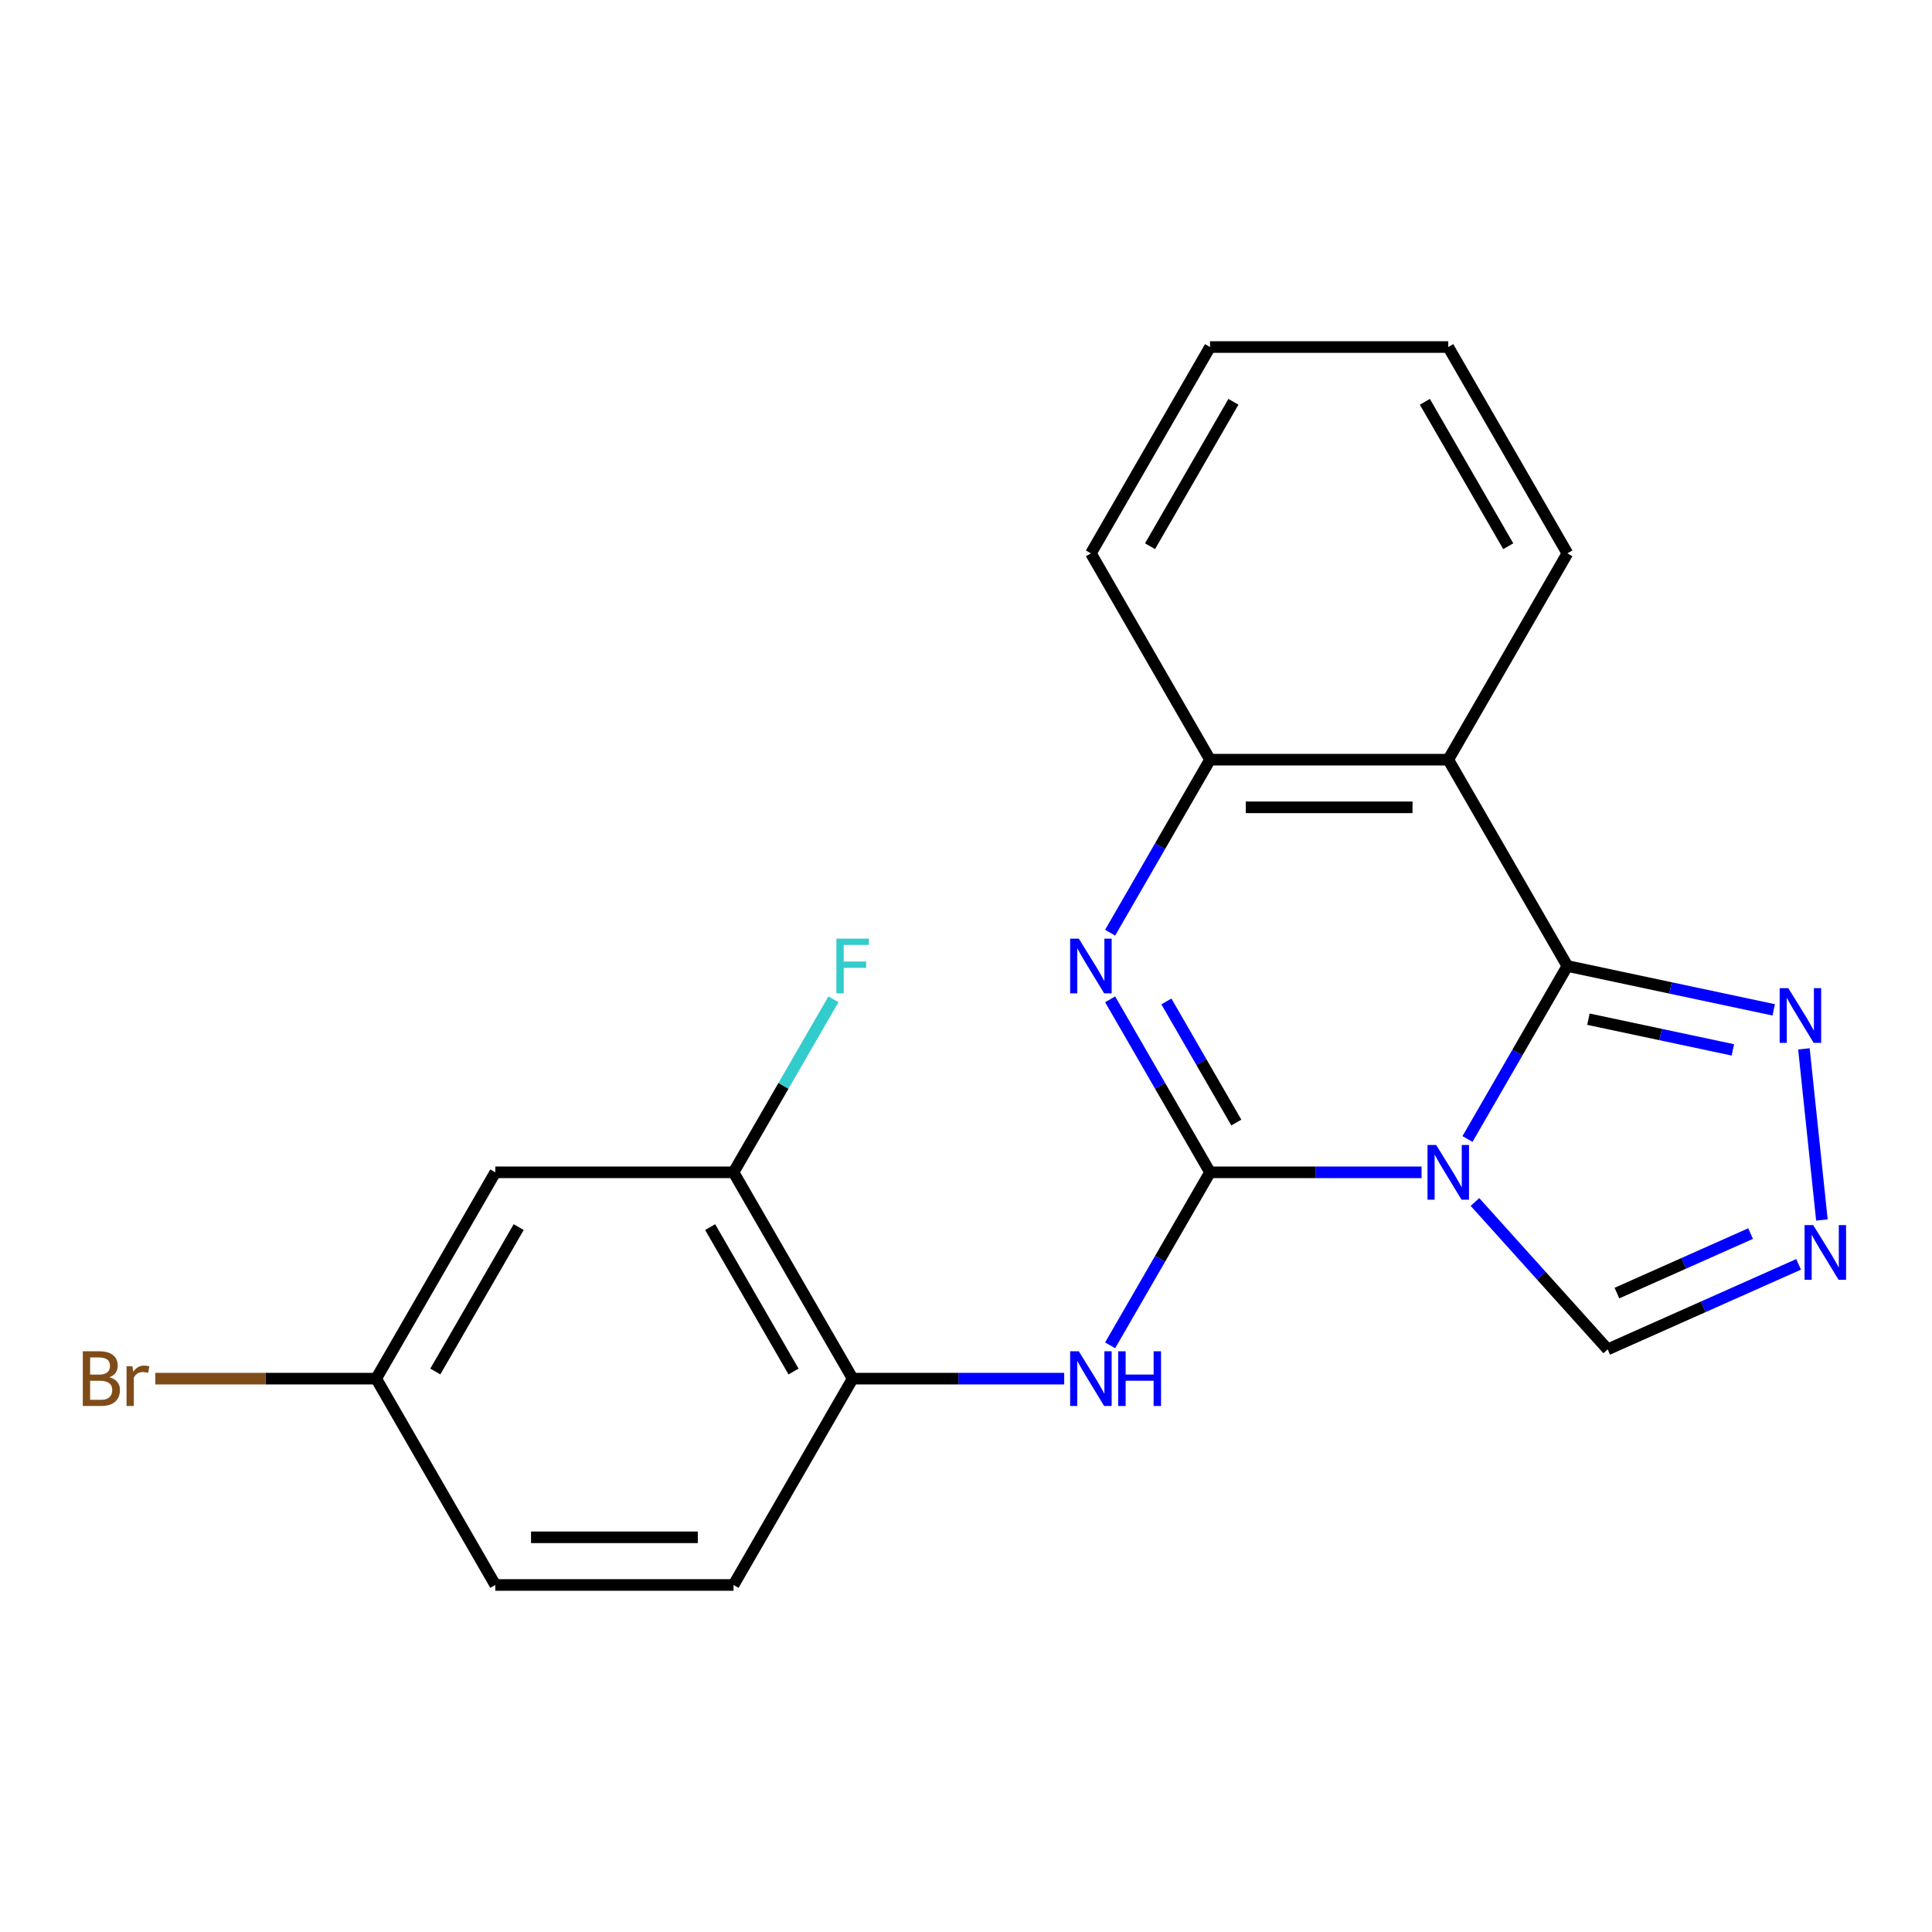 <?xml version='1.0' encoding='iso-8859-1'?>
<svg version='1.1' baseProfile='full'
              xmlns='http://www.w3.org/2000/svg'
                      xmlns:rdkit='http://www.rdkit.org/xml'
                      xmlns:xlink='http://www.w3.org/1999/xlink'
                  xml:space='preserve'
width='1000px' height='1000px' viewBox='0 0 1000 1000'>
<!-- END OF HEADER -->
<rect style='opacity:1.0;fill:#FFFFFF;stroke:none' width='1000' height='1000' x='0' y='0'> </rect>
<path class='bond-0' d='M 735.796,606.792 L 681.051,606.792' style='fill:none;fill-rule:evenodd;stroke:#0000FF;stroke-width:6px;stroke-linecap:butt;stroke-linejoin:miter;stroke-opacity:1' />
<path class='bond-0' d='M 681.051,606.792 L 626.306,606.792' style='fill:none;fill-rule:evenodd;stroke:#000000;stroke-width:6px;stroke-linecap:butt;stroke-linejoin:miter;stroke-opacity:1' />
<path class='bond-1' d='M 759.573,589.549 L 785.424,544.775' style='fill:none;fill-rule:evenodd;stroke:#0000FF;stroke-width:6px;stroke-linecap:butt;stroke-linejoin:miter;stroke-opacity:1' />
<path class='bond-1' d='M 785.424,544.775 L 811.275,500' style='fill:none;fill-rule:evenodd;stroke:#000000;stroke-width:6px;stroke-linecap:butt;stroke-linejoin:miter;stroke-opacity:1' />
<path class='bond-8' d='M 763.441,622.144 L 797.786,660.287' style='fill:none;fill-rule:evenodd;stroke:#0000FF;stroke-width:6px;stroke-linecap:butt;stroke-linejoin:miter;stroke-opacity:1' />
<path class='bond-8' d='M 797.786,660.287 L 832.131,698.431' style='fill:none;fill-rule:evenodd;stroke:#000000;stroke-width:6px;stroke-linecap:butt;stroke-linejoin:miter;stroke-opacity:1' />
<path class='bond-2' d='M 626.306,606.792 L 600.455,562.017' style='fill:none;fill-rule:evenodd;stroke:#000000;stroke-width:6px;stroke-linecap:butt;stroke-linejoin:miter;stroke-opacity:1' />
<path class='bond-2' d='M 600.455,562.017 L 574.604,517.243' style='fill:none;fill-rule:evenodd;stroke:#0000FF;stroke-width:6px;stroke-linecap:butt;stroke-linejoin:miter;stroke-opacity:1' />
<path class='bond-2' d='M 639.909,581.028 L 621.813,549.686' style='fill:none;fill-rule:evenodd;stroke:#000000;stroke-width:6px;stroke-linecap:butt;stroke-linejoin:miter;stroke-opacity:1' />
<path class='bond-2' d='M 621.813,549.686 L 603.718,518.344' style='fill:none;fill-rule:evenodd;stroke:#0000FF;stroke-width:6px;stroke-linecap:butt;stroke-linejoin:miter;stroke-opacity:1' />
<path class='bond-5' d='M 626.306,606.792 L 600.455,651.566' style='fill:none;fill-rule:evenodd;stroke:#000000;stroke-width:6px;stroke-linecap:butt;stroke-linejoin:miter;stroke-opacity:1' />
<path class='bond-5' d='M 600.455,651.566 L 574.604,696.341' style='fill:none;fill-rule:evenodd;stroke:#0000FF;stroke-width:6px;stroke-linecap:butt;stroke-linejoin:miter;stroke-opacity:1' />
<path class='bond-3' d='M 811.275,500 L 749.618,393.208' style='fill:none;fill-rule:evenodd;stroke:#000000;stroke-width:6px;stroke-linecap:butt;stroke-linejoin:miter;stroke-opacity:1' />
<path class='bond-4' d='M 811.275,500 L 864.672,511.35' style='fill:none;fill-rule:evenodd;stroke:#000000;stroke-width:6px;stroke-linecap:butt;stroke-linejoin:miter;stroke-opacity:1' />
<path class='bond-4' d='M 864.672,511.35 L 918.07,522.7' style='fill:none;fill-rule:evenodd;stroke:#0000FF;stroke-width:6px;stroke-linecap:butt;stroke-linejoin:miter;stroke-opacity:1' />
<path class='bond-4' d='M 822.166,527.529 L 859.545,535.474' style='fill:none;fill-rule:evenodd;stroke:#000000;stroke-width:6px;stroke-linecap:butt;stroke-linejoin:miter;stroke-opacity:1' />
<path class='bond-4' d='M 859.545,535.474 L 896.923,543.419' style='fill:none;fill-rule:evenodd;stroke:#0000FF;stroke-width:6px;stroke-linecap:butt;stroke-linejoin:miter;stroke-opacity:1' />
<path class='bond-22' d='M 574.604,482.757 L 600.455,437.983' style='fill:none;fill-rule:evenodd;stroke:#0000FF;stroke-width:6px;stroke-linecap:butt;stroke-linejoin:miter;stroke-opacity:1' />
<path class='bond-22' d='M 600.455,437.983 L 626.306,393.208' style='fill:none;fill-rule:evenodd;stroke:#000000;stroke-width:6px;stroke-linecap:butt;stroke-linejoin:miter;stroke-opacity:1' />
<path class='bond-6' d='M 749.618,393.208 L 626.306,393.208' style='fill:none;fill-rule:evenodd;stroke:#000000;stroke-width:6px;stroke-linecap:butt;stroke-linejoin:miter;stroke-opacity:1' />
<path class='bond-6' d='M 731.121,417.871 L 644.803,417.871' style='fill:none;fill-rule:evenodd;stroke:#000000;stroke-width:6px;stroke-linecap:butt;stroke-linejoin:miter;stroke-opacity:1' />
<path class='bond-15' d='M 749.618,393.208 L 811.275,286.416' style='fill:none;fill-rule:evenodd;stroke:#000000;stroke-width:6px;stroke-linecap:butt;stroke-linejoin:miter;stroke-opacity:1' />
<path class='bond-21' d='M 933.705,542.881 L 943.016,631.466' style='fill:none;fill-rule:evenodd;stroke:#0000FF;stroke-width:6px;stroke-linecap:butt;stroke-linejoin:miter;stroke-opacity:1' />
<path class='bond-9' d='M 550.826,713.584 L 496.082,713.584' style='fill:none;fill-rule:evenodd;stroke:#0000FF;stroke-width:6px;stroke-linecap:butt;stroke-linejoin:miter;stroke-opacity:1' />
<path class='bond-9' d='M 496.082,713.584 L 441.337,713.584' style='fill:none;fill-rule:evenodd;stroke:#000000;stroke-width:6px;stroke-linecap:butt;stroke-linejoin:miter;stroke-opacity:1' />
<path class='bond-18' d='M 626.306,393.208 L 564.649,286.416' style='fill:none;fill-rule:evenodd;stroke:#000000;stroke-width:6px;stroke-linecap:butt;stroke-linejoin:miter;stroke-opacity:1' />
<path class='bond-7' d='M 930.96,654.43 L 881.545,676.43' style='fill:none;fill-rule:evenodd;stroke:#0000FF;stroke-width:6px;stroke-linecap:butt;stroke-linejoin:miter;stroke-opacity:1' />
<path class='bond-7' d='M 881.545,676.43 L 832.131,698.431' style='fill:none;fill-rule:evenodd;stroke:#000000;stroke-width:6px;stroke-linecap:butt;stroke-linejoin:miter;stroke-opacity:1' />
<path class='bond-7' d='M 906.104,638.5 L 871.514,653.9' style='fill:none;fill-rule:evenodd;stroke:#0000FF;stroke-width:6px;stroke-linecap:butt;stroke-linejoin:miter;stroke-opacity:1' />
<path class='bond-7' d='M 871.514,653.9 L 836.924,669.301' style='fill:none;fill-rule:evenodd;stroke:#000000;stroke-width:6px;stroke-linecap:butt;stroke-linejoin:miter;stroke-opacity:1' />
<path class='bond-10' d='M 441.337,713.584 L 379.68,606.792' style='fill:none;fill-rule:evenodd;stroke:#000000;stroke-width:6px;stroke-linecap:butt;stroke-linejoin:miter;stroke-opacity:1' />
<path class='bond-10' d='M 410.73,709.896 L 367.57,635.142' style='fill:none;fill-rule:evenodd;stroke:#000000;stroke-width:6px;stroke-linecap:butt;stroke-linejoin:miter;stroke-opacity:1' />
<path class='bond-12' d='M 441.337,713.584 L 379.68,820.376' style='fill:none;fill-rule:evenodd;stroke:#000000;stroke-width:6px;stroke-linecap:butt;stroke-linejoin:miter;stroke-opacity:1' />
<path class='bond-11' d='M 379.68,606.792 L 256.368,606.792' style='fill:none;fill-rule:evenodd;stroke:#000000;stroke-width:6px;stroke-linecap:butt;stroke-linejoin:miter;stroke-opacity:1' />
<path class='bond-14' d='M 379.68,606.792 L 405.531,562.017' style='fill:none;fill-rule:evenodd;stroke:#000000;stroke-width:6px;stroke-linecap:butt;stroke-linejoin:miter;stroke-opacity:1' />
<path class='bond-14' d='M 405.531,562.017 L 431.381,517.243' style='fill:none;fill-rule:evenodd;stroke:#33CCCC;stroke-width:6px;stroke-linecap:butt;stroke-linejoin:miter;stroke-opacity:1' />
<path class='bond-24' d='M 256.368,606.792 L 194.711,713.584' style='fill:none;fill-rule:evenodd;stroke:#000000;stroke-width:6px;stroke-linecap:butt;stroke-linejoin:miter;stroke-opacity:1' />
<path class='bond-24' d='M 268.477,635.142 L 225.318,709.896' style='fill:none;fill-rule:evenodd;stroke:#000000;stroke-width:6px;stroke-linecap:butt;stroke-linejoin:miter;stroke-opacity:1' />
<path class='bond-16' d='M 379.68,820.376 L 256.368,820.376' style='fill:none;fill-rule:evenodd;stroke:#000000;stroke-width:6px;stroke-linecap:butt;stroke-linejoin:miter;stroke-opacity:1' />
<path class='bond-16' d='M 361.183,795.713 L 274.864,795.713' style='fill:none;fill-rule:evenodd;stroke:#000000;stroke-width:6px;stroke-linecap:butt;stroke-linejoin:miter;stroke-opacity:1' />
<path class='bond-13' d='M 194.711,713.584 L 256.368,820.376' style='fill:none;fill-rule:evenodd;stroke:#000000;stroke-width:6px;stroke-linecap:butt;stroke-linejoin:miter;stroke-opacity:1' />
<path class='bond-17' d='M 194.711,713.584 L 137.546,713.584' style='fill:none;fill-rule:evenodd;stroke:#000000;stroke-width:6px;stroke-linecap:butt;stroke-linejoin:miter;stroke-opacity:1' />
<path class='bond-17' d='M 137.546,713.584 L 80.381,713.584' style='fill:none;fill-rule:evenodd;stroke:#7F4C19;stroke-width:6px;stroke-linecap:butt;stroke-linejoin:miter;stroke-opacity:1' />
<path class='bond-19' d='M 811.275,286.416 L 749.618,179.624' style='fill:none;fill-rule:evenodd;stroke:#000000;stroke-width:6px;stroke-linecap:butt;stroke-linejoin:miter;stroke-opacity:1' />
<path class='bond-19' d='M 780.668,282.729 L 737.508,207.974' style='fill:none;fill-rule:evenodd;stroke:#000000;stroke-width:6px;stroke-linecap:butt;stroke-linejoin:miter;stroke-opacity:1' />
<path class='bond-23' d='M 564.649,286.416 L 626.306,179.624' style='fill:none;fill-rule:evenodd;stroke:#000000;stroke-width:6px;stroke-linecap:butt;stroke-linejoin:miter;stroke-opacity:1' />
<path class='bond-23' d='M 595.256,282.729 L 638.416,207.974' style='fill:none;fill-rule:evenodd;stroke:#000000;stroke-width:6px;stroke-linecap:butt;stroke-linejoin:miter;stroke-opacity:1' />
<path class='bond-20' d='M 749.618,179.624 L 626.306,179.624' style='fill:none;fill-rule:evenodd;stroke:#000000;stroke-width:6px;stroke-linecap:butt;stroke-linejoin:miter;stroke-opacity:1' />
<path  class='atom-0' d='M 743.358 592.632
L 752.638 607.632
Q 753.558 609.112, 755.038 611.792
Q 756.518 614.472, 756.598 614.632
L 756.598 592.632
L 760.358 592.632
L 760.358 620.952
L 756.478 620.952
L 746.518 604.552
Q 745.358 602.632, 744.118 600.432
Q 742.918 598.232, 742.558 597.552
L 742.558 620.952
L 738.878 620.952
L 738.878 592.632
L 743.358 592.632
' fill='#0000FF'/>
<path  class='atom-3' d='M 558.389 485.84
L 567.669 500.84
Q 568.589 502.32, 570.069 505
Q 571.549 507.68, 571.629 507.84
L 571.629 485.84
L 575.389 485.84
L 575.389 514.16
L 571.509 514.16
L 561.549 497.76
Q 560.389 495.84, 559.149 493.64
Q 557.949 491.44, 557.589 490.76
L 557.589 514.16
L 553.909 514.16
L 553.909 485.84
L 558.389 485.84
' fill='#0000FF'/>
<path  class='atom-5' d='M 925.633 511.478
L 934.913 526.478
Q 935.833 527.958, 937.313 530.638
Q 938.793 533.318, 938.873 533.478
L 938.873 511.478
L 942.633 511.478
L 942.633 539.798
L 938.753 539.798
L 928.793 523.398
Q 927.633 521.478, 926.393 519.278
Q 925.193 517.078, 924.833 516.398
L 924.833 539.798
L 921.153 539.798
L 921.153 511.478
L 925.633 511.478
' fill='#0000FF'/>
<path  class='atom-6' d='M 558.389 699.424
L 567.669 714.424
Q 568.589 715.904, 570.069 718.584
Q 571.549 721.264, 571.629 721.424
L 571.629 699.424
L 575.389 699.424
L 575.389 727.744
L 571.509 727.744
L 561.549 711.344
Q 560.389 709.424, 559.149 707.224
Q 557.949 705.024, 557.589 704.344
L 557.589 727.744
L 553.909 727.744
L 553.909 699.424
L 558.389 699.424
' fill='#0000FF'/>
<path  class='atom-6' d='M 578.789 699.424
L 582.629 699.424
L 582.629 711.464
L 597.109 711.464
L 597.109 699.424
L 600.949 699.424
L 600.949 727.744
L 597.109 727.744
L 597.109 714.664
L 582.629 714.664
L 582.629 727.744
L 578.789 727.744
L 578.789 699.424
' fill='#0000FF'/>
<path  class='atom-8' d='M 938.522 634.115
L 947.802 649.115
Q 948.722 650.595, 950.202 653.275
Q 951.682 655.955, 951.762 656.115
L 951.762 634.115
L 955.522 634.115
L 955.522 662.435
L 951.642 662.435
L 941.682 646.035
Q 940.522 644.115, 939.282 641.915
Q 938.082 639.715, 937.722 639.035
L 937.722 662.435
L 934.042 662.435
L 934.042 634.115
L 938.522 634.115
' fill='#0000FF'/>
<path  class='atom-15' d='M 432.917 485.84
L 449.757 485.84
L 449.757 489.08
L 436.717 489.08
L 436.717 497.68
L 448.317 497.68
L 448.317 500.96
L 436.717 500.96
L 436.717 514.16
L 432.917 514.16
L 432.917 485.84
' fill='#33CCCC'/>
<path  class='atom-18' d='M 56.618 712.864
Q 59.339 713.624, 60.699 715.304
Q 62.099 716.944, 62.099 719.384
Q 62.099 723.304, 59.578 725.544
Q 57.099 727.744, 52.379 727.744
L 42.858 727.744
L 42.858 699.424
L 51.218 699.424
Q 56.059 699.424, 58.498 701.384
Q 60.938 703.344, 60.938 706.944
Q 60.938 711.224, 56.618 712.864
M 46.658 702.624
L 46.658 711.504
L 51.218 711.504
Q 54.019 711.504, 55.459 710.384
Q 56.938 709.224, 56.938 706.944
Q 56.938 702.624, 51.218 702.624
L 46.658 702.624
M 52.379 724.544
Q 55.139 724.544, 56.618 723.224
Q 58.099 721.904, 58.099 719.384
Q 58.099 717.064, 56.459 715.904
Q 54.858 714.704, 51.779 714.704
L 46.658 714.704
L 46.658 724.544
L 52.379 724.544
' fill='#7F4C19'/>
<path  class='atom-18' d='M 68.538 707.184
L 68.978 710.024
Q 71.138 706.824, 74.659 706.824
Q 75.778 706.824, 77.299 707.224
L 76.698 710.584
Q 74.978 710.184, 74.019 710.184
Q 72.338 710.184, 71.219 710.864
Q 70.138 711.504, 69.258 713.064
L 69.258 727.744
L 65.499 727.744
L 65.499 707.184
L 68.538 707.184
' fill='#7F4C19'/>
</svg>
